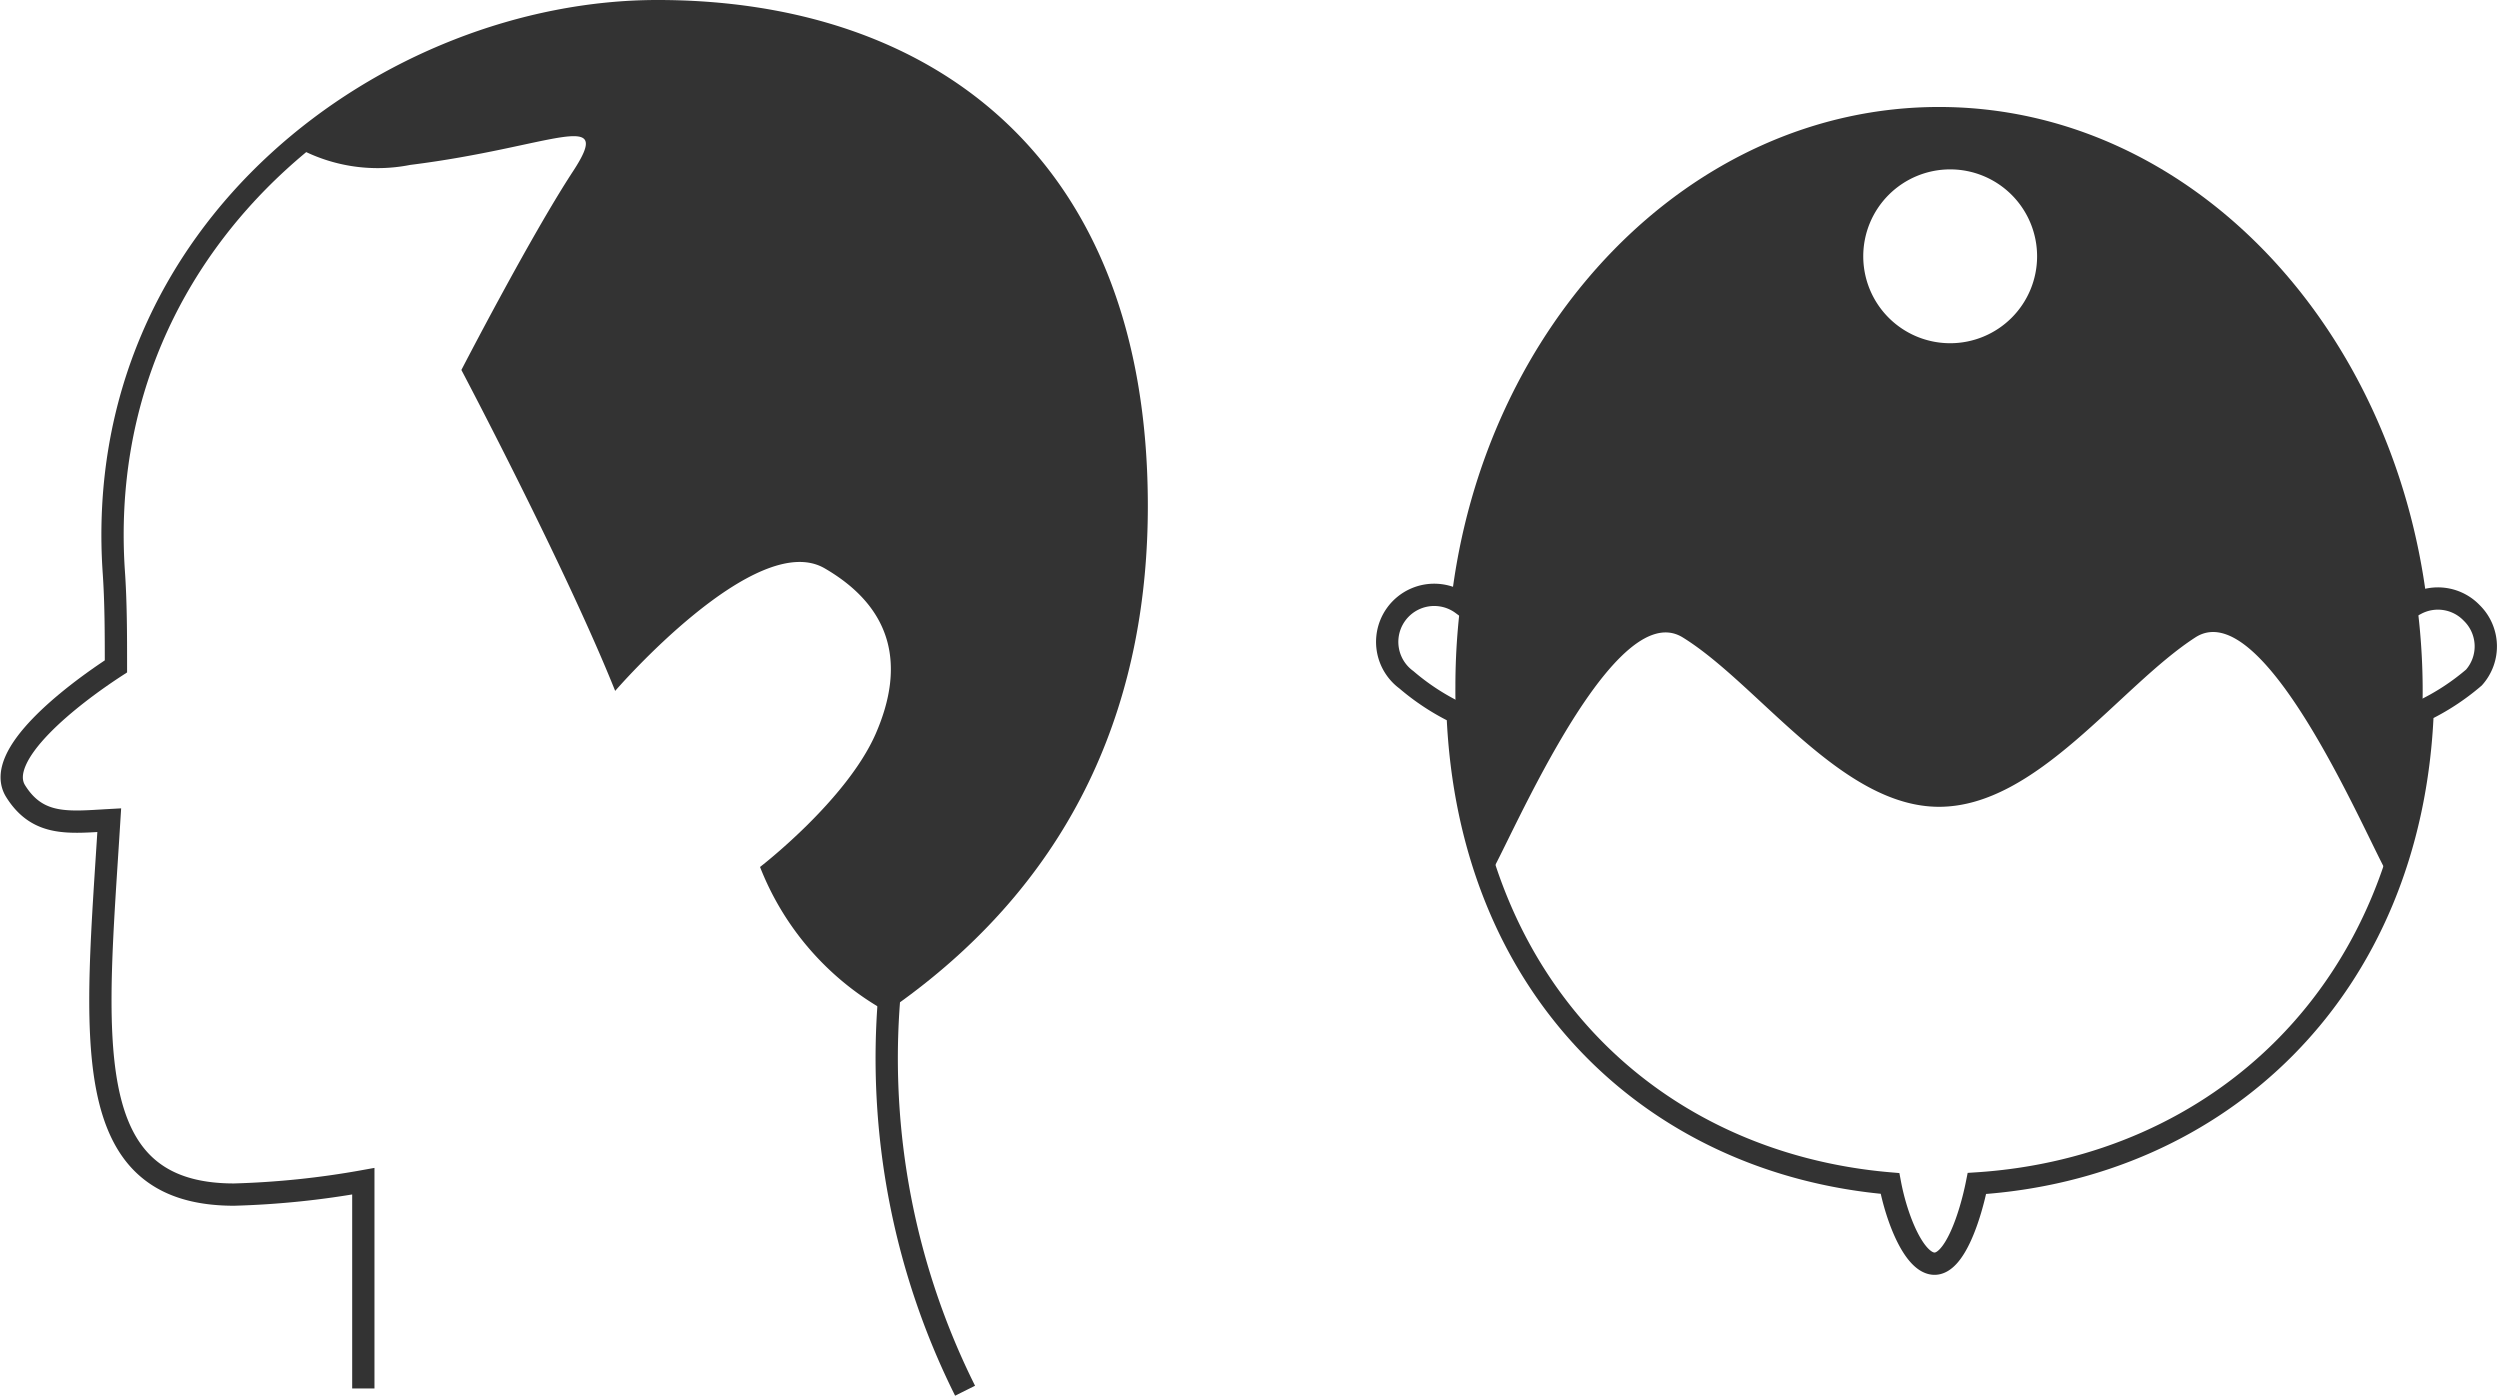 <svg xmlns="http://www.w3.org/2000/svg" width="112.172" height="62.623" viewBox="0 0 112.172 62.623">
  <g id="グループ_2973" data-name="グループ 2973" transform="translate(-94.198 -269.7)">
    <g id="グループ_2971" data-name="グループ 2971">
      <path id="パス_7733" data-name="パス 7733" d="M205.1,297.2a2.1,2.1,0,0,0-2.5-.4c-1.5-12.3-10.5-21.8-21.4-21.8s-20,9.5-21.4,21.8a2.11,2.11,0,0,0-2.5,3.4,10.5,10.5,0,0,0,2.3,1.5c.5,12.4,8.8,20.2,19.4,21.1.3,1.6,1.1,3.6,2,3.6s1.6-2.1,1.9-3.6c10.8-.7,19.5-8.6,20-21.2a10.5,10.5,0,0,0,2.3-1.5,2.1,2.1,0,0,0-.1-2.9Z" fill="none" stroke="#333" stroke-miterlimit="10" stroke-width="1"/>
      <path id="パス_7734" data-name="パス 7734" d="M181.2,275.1c-12,0-21.7,11.4-21.7,25.4a25.9,25.9,0,0,0,1.4,8.6c.2.5,5.4-12.9,8.8-10.8s7.1,7.6,11.5,7.6,8.1-5.4,11.5-7.6,8.6,11.3,8.8,10.8a25.9,25.9,0,0,0,1.4-8.6C202.8,286.5,193.1,275.1,181.2,275.1Zm.5,10a3.9,3.9,0,1,1,3.9-3.9A3.9,3.9,0,0,1,181.7,285.1Z" fill="#333"/>
    </g>
    <g id="グループ_2972" data-name="グループ 2972">
      <path id="パス_7735" data-name="パス 7735" d="M137.5,332.1a33.4,33.4,0,0,1-3.4-17.7c8.3-5.9,11.1-13.9,11.1-22,0-15.5-9.6-22.2-21.5-22.2s-25.4,9.7-24.4,25.1c.1,1.4.1,2.9.1,4.3-2,1.3-5.5,4-4.5,5.6s2.4,1.4,4.2,1.3c-.6,9.7-1.5,16.8,5.6,16.8a38.7,38.7,0,0,0,5.8-.6V332" fill="none" stroke="#333" stroke-miterlimit="10" stroke-width="1"/>
      <path id="パス_7736" data-name="パス 7736" d="M123.7,270.3a25.7,25.7,0,0,0-16.2,6,7.5,7.5,0,0,0,5.1.8c6.4-.8,9.2-2.6,7.3.3s-5,8.9-5,8.9,4.7,8.9,6.9,14.4c0,0,6.3-7.3,9.4-5.5s3.6,4.4,2.3,7.4-5.2,6-5.2,6a12.7,12.7,0,0,0,5.7,6.5v-.6c8.3-5.9,11.1-13.9,11.1-22C145.2,277,135.6,270.3,123.7,270.3Z" fill="#333"/>
    </g>
  </g>
</svg>
